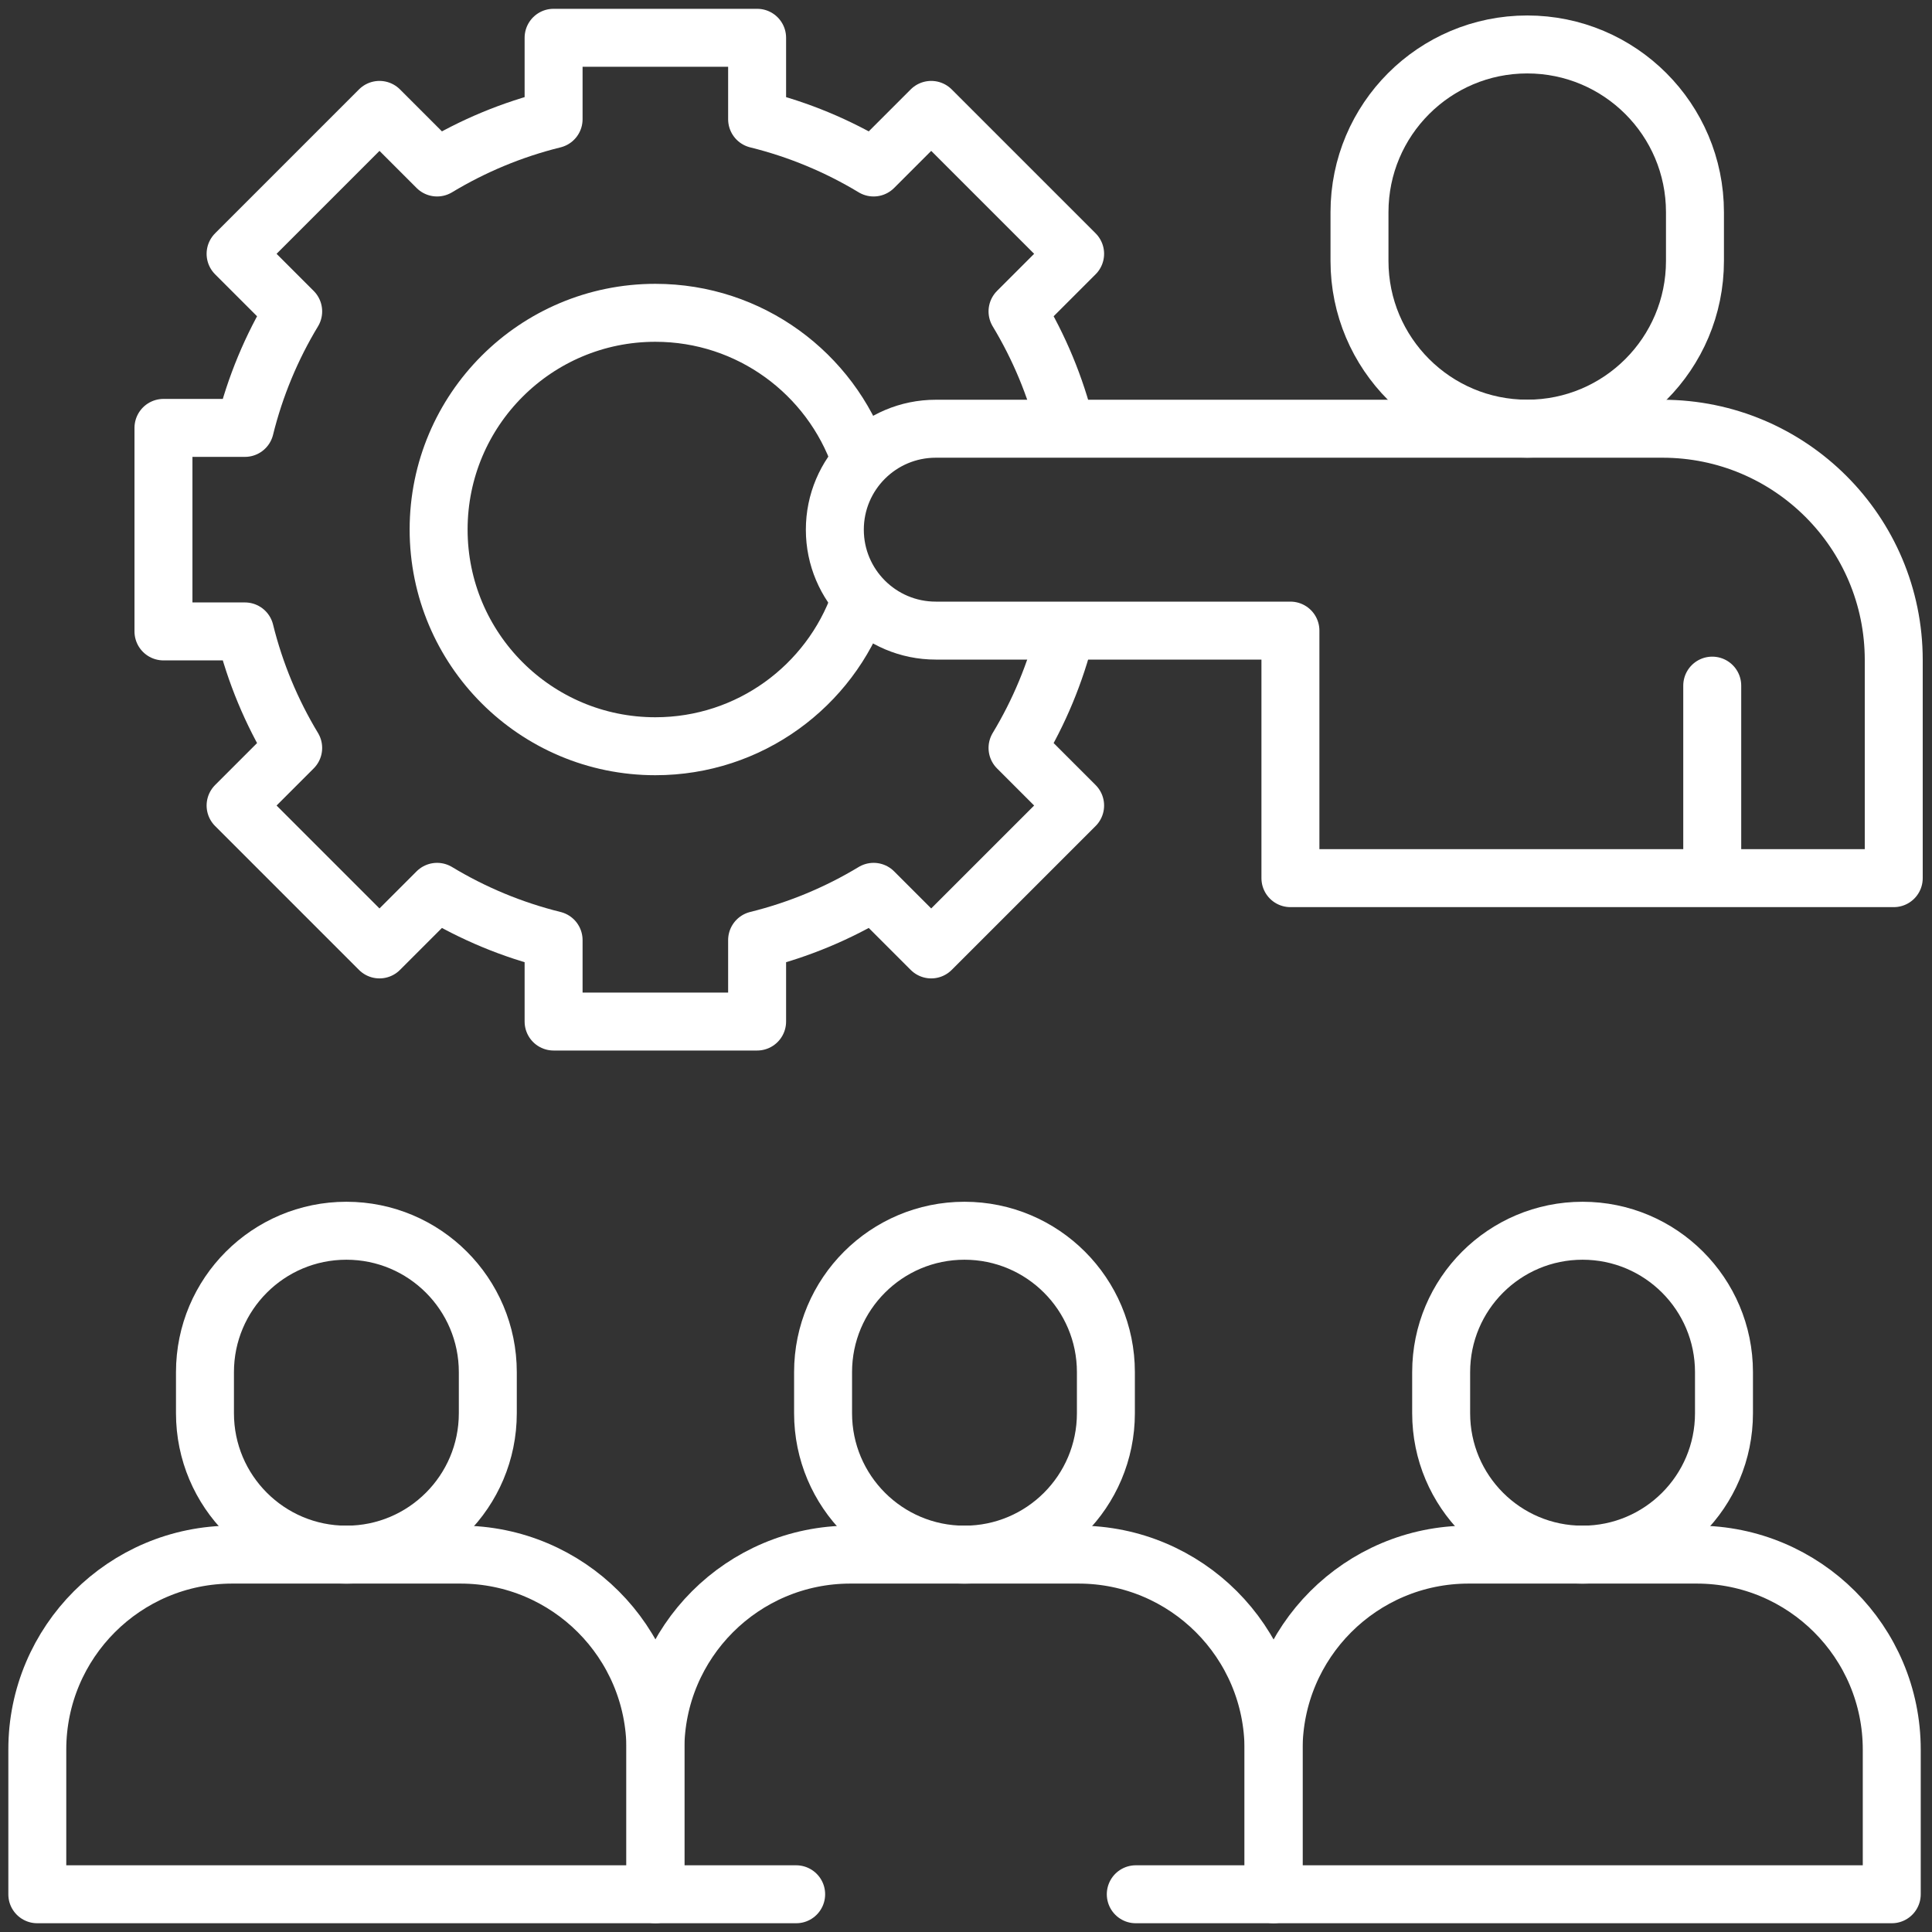 <svg width="100" height="100" viewBox="0 0 100 100" fill="none" xmlns="http://www.w3.org/2000/svg">
<rect x="0" y="0" width="100" height="100" fill="#333333" stroke="none"/>
<mask id="mask0_3714_5661" style="mask-type:luminance" maskUnits="userSpaceOnUse" x="0" y="0" width="100" height="100">
<path d="M0 0H100V100H0V0Z" fill="white"/>
</mask>
<g mask="url(#mask0_3714_5661)">
<path d="M17.929 80.469C13.886 80.469 10.609 77.192 10.609 73.149V71.022C10.609 66.98 13.886 63.703 17.929 63.703C21.972 63.703 25.249 66.98 25.249 71.022V73.149C25.249 77.192 21.972 80.469 17.929 80.469Z" stroke="white" stroke-width="3" stroke-miterlimit="10" stroke-linecap="round" stroke-linejoin="round"/>
<path d="M23.83 80.466H12.024C6.449 80.466 1.93 84.986 1.93 90.561V98.047H33.925V90.561C33.925 84.986 29.405 80.466 23.83 80.466Z" stroke="white" stroke-width="3" stroke-miterlimit="10" stroke-linecap="round" stroke-linejoin="round"/>
<path d="M49.921 80.469C45.879 80.469 42.602 77.192 42.602 73.149V71.022C42.602 66.98 45.879 63.703 49.921 63.703C53.964 63.703 57.241 66.98 57.241 71.022V73.149C57.241 77.192 53.964 80.469 49.921 80.469Z" stroke="white" stroke-width="3" stroke-miterlimit="10" stroke-linecap="round" stroke-linejoin="round"/>
<path d="M58.788 98.047H65.917V90.561C65.917 84.986 61.397 80.466 55.822 80.466H44.017C38.441 80.466 33.922 84.986 33.922 90.561V98.047H41.209" stroke="white" stroke-width="3" stroke-miterlimit="10" stroke-linecap="round" stroke-linejoin="round"/>
<path d="M81.913 80.469C77.871 80.469 74.594 77.192 74.594 73.149V71.022C74.594 66.98 77.871 63.703 81.913 63.703C85.956 63.703 89.233 66.98 89.233 71.022V73.149C89.233 77.192 85.956 80.469 81.913 80.469Z" stroke="white" stroke-width="3" stroke-miterlimit="10" stroke-linecap="round" stroke-linejoin="round"/>
<path d="M87.822 80.466H76.017C70.441 80.466 65.922 84.986 65.922 90.561V98.047H97.917V90.561C97.917 84.986 93.397 80.466 87.822 80.466Z" stroke="white" stroke-width="3" stroke-miterlimit="10" stroke-linecap="round" stroke-linejoin="round"/>
<path d="M55.165 22.148C54.633 19.995 53.783 17.967 52.667 16.118L55.648 13.137L48.199 5.688L45.218 8.669C43.369 7.553 41.341 6.703 39.188 6.171V1.955H28.654V6.171C26.5 6.703 24.473 7.553 22.623 8.669L19.642 5.688L12.194 13.137L15.175 16.118C14.058 17.967 13.208 19.995 12.676 22.148H8.461V32.682H12.676C13.208 34.836 14.058 36.864 15.175 38.713L12.194 41.694L19.642 49.142L22.623 46.161C24.473 47.278 26.5 48.128 28.654 48.66V52.875H39.188V48.66C41.341 48.128 43.369 47.278 45.218 46.161L48.199 49.142L55.648 41.694L52.667 38.713C53.783 36.864 54.633 34.836 55.165 32.682" stroke="white" stroke-width="3" stroke-miterlimit="10" stroke-linecap="round" stroke-linejoin="round"/>
<path d="M44.515 23.717C42.989 19.335 38.822 16.191 33.92 16.191C27.725 16.191 22.703 21.213 22.703 27.408C22.703 33.603 27.725 38.625 33.92 38.625C38.798 38.625 42.95 35.511 44.493 31.162" stroke="white" stroke-width="3" stroke-miterlimit="10" stroke-linecap="round" stroke-linejoin="round"/>
<path d="M79.049 22.188C74.254 22.188 70.367 18.301 70.367 13.506V10.983C70.367 6.188 74.254 2.301 79.049 2.301C83.844 2.301 87.731 6.188 87.731 10.983V13.506C87.731 18.301 83.844 22.188 79.049 22.188Z" stroke="white" stroke-width="3" stroke-miterlimit="10" stroke-linecap="round" stroke-linejoin="round"/>
<path d="M88.625 45.297V35.488" stroke="white" stroke-width="3" stroke-miterlimit="10" stroke-linecap="round" stroke-linejoin="round"/>
<path d="M86.047 22.191H72.931H48.436C45.55 22.191 43.211 24.53 43.211 27.416C43.211 30.301 45.55 32.64 48.436 32.64H66.792V45.453H98.02V34.164C98.02 27.552 92.66 22.191 86.047 22.191Z" stroke="white" stroke-width="3" stroke-miterlimit="10" stroke-linecap="round" stroke-linejoin="round"/>
</g>
</svg>
